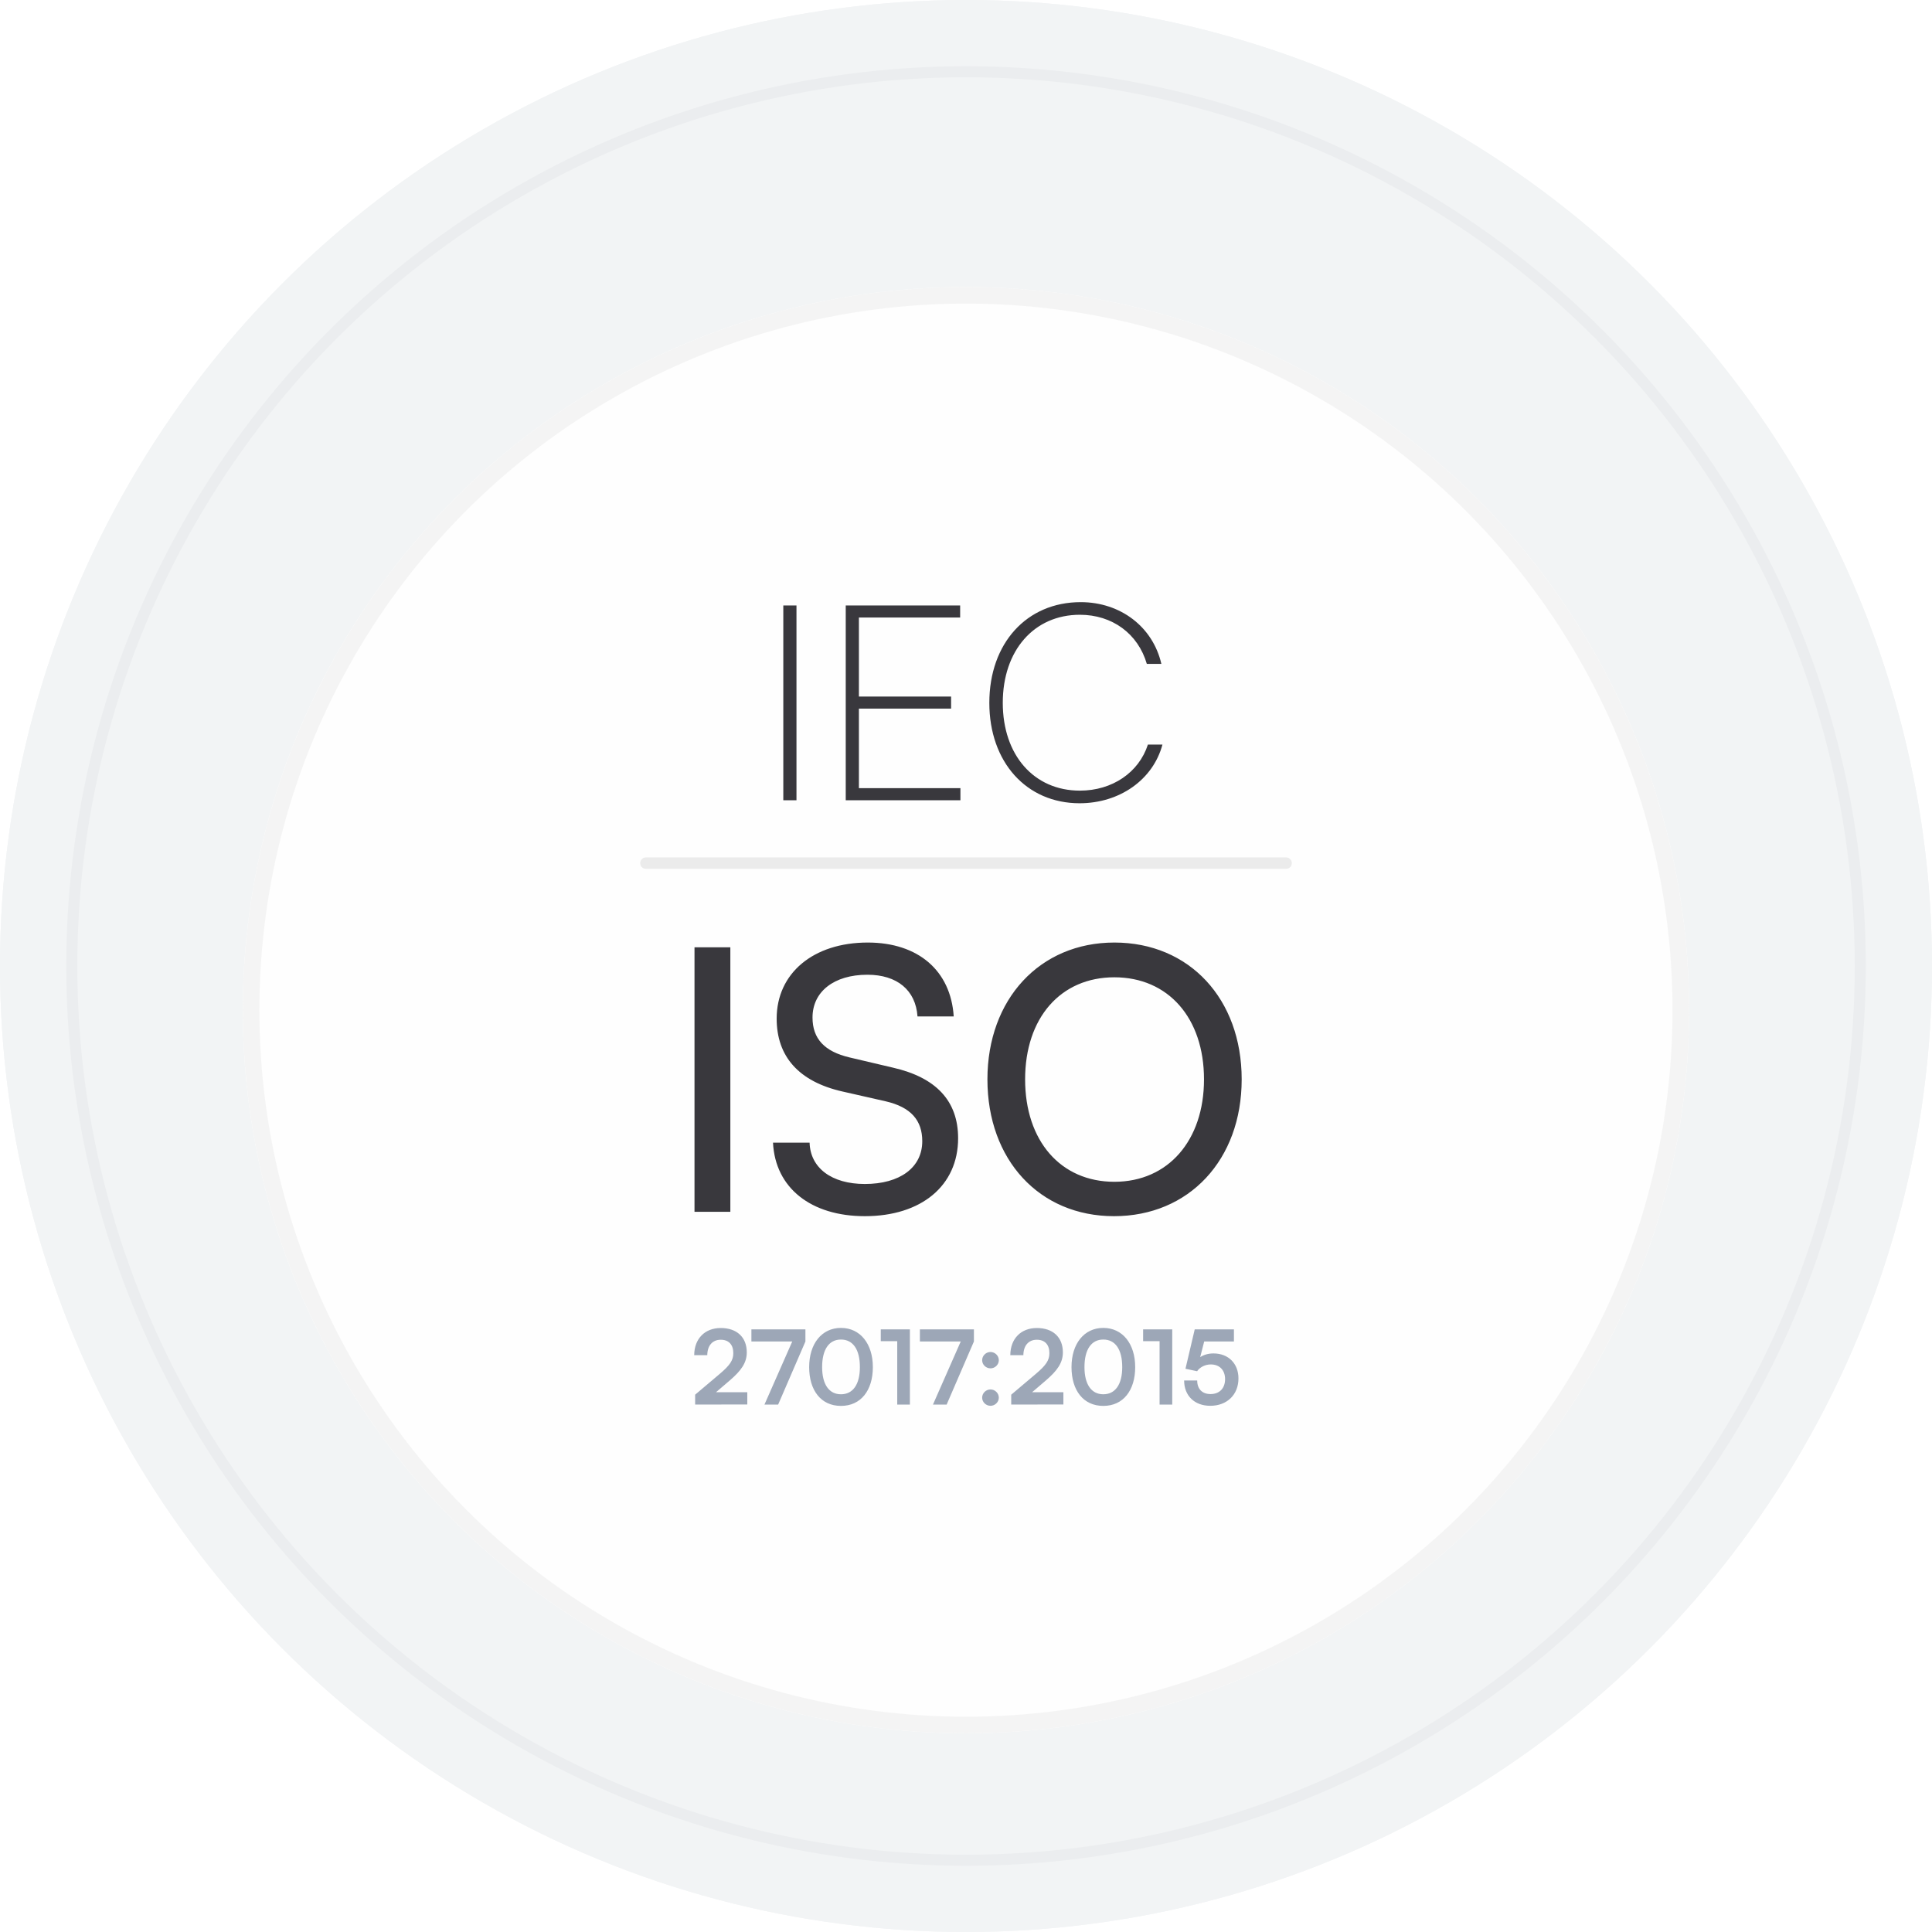 <?xml version="1.0" encoding="UTF-8"?> <svg xmlns="http://www.w3.org/2000/svg" width="169" height="169" viewBox="0 0 169 169" fill="none"><circle cx="84.5" cy="84.5" r="84.5" fill="#F2F4F5"></circle><circle cx="84.5" cy="84.5" r="84.5" fill="#F2F4F5"></circle><g filter="url(#filter0_i_116_730)"><circle cx="84.503" cy="84.5" r="78.706" fill="#F2F4F5"></circle></g><circle cx="84.503" cy="84.5" r="78.223" stroke="#EBEDEF" stroke-width="0.966"></circle><g filter="url(#filter1_d_116_730)"><circle cx="84.496" cy="84.5" r="63.254" fill="#FEFEFE"></circle><circle cx="84.496" cy="84.5" r="62.53" stroke="#F4F4F4" stroke-width="1.449"></circle></g><path d="M69.671 52.96V70H68.519V52.96H69.671ZM84.012 70H73.98V52.96H83.988V54.016H75.132V60.928H83.196V61.984H75.132V68.944H84.012V70ZM94.437 70.264C89.781 70.264 86.541 66.664 86.541 61.48C86.541 56.272 89.805 52.672 94.533 52.672C98.013 52.672 100.845 54.832 101.589 58.072H100.317C99.549 55.432 97.293 53.776 94.461 53.776C90.453 53.776 87.717 56.896 87.717 61.48C87.717 66.064 90.453 69.16 94.461 69.16C97.293 69.16 99.621 67.576 100.413 65.128H101.685C100.869 68.2 97.941 70.264 94.437 70.264Z" fill="#39383D"></path><path d="M63.886 82.864V106H60.751V82.864H63.886ZM67.938 89.104C67.938 85.136 71.138 82.448 75.906 82.448C80.322 82.448 83.17 84.912 83.426 88.912H80.258C80.098 86.608 78.466 85.264 75.874 85.264C72.962 85.264 71.074 86.736 71.074 89.008C71.074 90.864 72.13 91.984 74.306 92.496L78.114 93.392C81.89 94.256 83.81 96.304 83.81 99.568C83.81 103.728 80.578 106.384 75.65 106.384C70.946 106.384 67.81 103.92 67.618 99.952H70.818C70.882 102.16 72.738 103.568 75.65 103.568C78.722 103.568 80.674 102.128 80.674 99.824C80.674 98 79.682 96.848 77.474 96.336L73.666 95.472C69.89 94.608 67.938 92.432 67.938 89.104ZM108.615 94.416C108.615 101.456 104.007 106.384 97.447 106.384C90.918 106.384 86.374 101.456 86.374 94.416C86.374 87.408 90.951 82.448 97.478 82.448C104.039 82.448 108.615 87.376 108.615 94.416ZM105.319 94.416C105.319 89.04 102.183 85.488 97.478 85.488C92.775 85.488 89.671 89.04 89.671 94.416C89.671 99.792 92.775 103.376 97.478 103.376C102.183 103.376 105.319 99.76 105.319 94.416Z" fill="#39383D"></path><line x1="56.5" y1="75.5" x2="112.5" y2="75.5" stroke="#323234" stroke-opacity="0.09" stroke-linecap="round"></line><g filter="url(#filter2_d_116_730)"><path d="M65.369 118.991L60.806 119V118.136L62.957 116.318C63.848 115.562 64.145 115.13 64.145 114.5C64.145 113.753 63.74 113.33 63.047 113.33C62.327 113.33 61.877 113.834 61.868 114.68H60.725C60.734 113.24 61.652 112.304 63.047 112.304C64.451 112.304 65.324 113.105 65.324 114.437C65.324 115.355 64.82 116.048 63.821 116.903L62.633 117.92H65.369V118.991ZM65.728 112.421H70.453V113.483L68.068 119H66.871L69.301 113.483H65.728V112.421ZM70.781 115.724C70.781 113.681 71.879 112.295 73.562 112.295C75.245 112.295 76.352 113.681 76.352 115.724C76.352 117.758 75.308 119.117 73.562 119.117C71.816 119.117 70.781 117.758 70.781 115.724ZM71.915 115.724C71.915 117.245 72.527 118.1 73.562 118.1C74.606 118.1 75.218 117.245 75.218 115.724C75.218 114.167 74.606 113.312 73.562 113.312C72.527 113.312 71.915 114.167 71.915 115.724ZM78.485 113.456H77.045V112.421H79.592V119H78.485V113.456ZM80.467 112.421H85.192V113.483L82.807 119H81.61L84.04 113.483H80.467V112.421ZM86.642 115.832C86.246 115.832 85.913 115.508 85.913 115.121C85.913 114.725 86.246 114.401 86.642 114.401C87.038 114.401 87.371 114.725 87.371 115.121C87.371 115.508 87.038 115.832 86.642 115.832ZM86.642 119.108C86.246 119.108 85.913 118.784 85.913 118.397C85.913 118.001 86.246 117.677 86.642 117.677C87.038 117.677 87.371 118.001 87.371 118.397C87.371 118.784 87.038 119.108 86.642 119.108ZM93.019 118.991L88.456 119V118.136L90.607 116.318C91.498 115.562 91.795 115.13 91.795 114.5C91.795 113.753 91.39 113.33 90.697 113.33C89.977 113.33 89.527 113.834 89.518 114.68H88.375C88.384 113.24 89.302 112.304 90.697 112.304C92.101 112.304 92.974 113.105 92.974 114.437C92.974 115.355 92.47 116.048 91.471 116.903L90.283 117.92H93.019V118.991ZM93.729 115.724C93.729 113.681 94.827 112.295 96.51 112.295C98.193 112.295 99.3 113.681 99.3 115.724C99.3 117.758 98.256 119.117 96.51 119.117C94.764 119.117 93.729 117.758 93.729 115.724ZM94.863 115.724C94.863 117.245 95.475 118.1 96.51 118.1C97.554 118.1 98.166 117.245 98.166 115.724C98.166 114.167 97.554 113.312 96.51 113.312C95.475 113.312 94.863 114.167 94.863 115.724ZM101.434 113.456H99.993V112.421H102.541V119H101.434V113.456ZM105.867 119.108C104.49 119.108 103.581 118.226 103.581 116.894H104.724C104.724 117.641 105.165 118.082 105.894 118.082C106.668 118.082 107.163 117.578 107.163 116.777C107.163 116.012 106.704 115.49 105.912 115.49C105.408 115.49 104.949 115.742 104.715 116.084L103.698 115.868L104.508 112.421H107.937V113.483H105.336L104.985 114.851C105.3 114.644 105.696 114.527 106.146 114.527C107.46 114.527 108.333 115.418 108.333 116.714C108.333 118.136 107.334 119.108 105.867 119.108Z" fill="#9DA7B7"></path></g><defs><filter id="filter0_i_116_730" x="5.797" y="5.794" width="157.414" height="161.274" filterUnits="userSpaceOnUse" color-interpolation-filters="sRGB"><feFlood flood-opacity="0" result="BackgroundImageFix"></feFlood><feBlend mode="normal" in="SourceGraphic" in2="BackgroundImageFix" result="shape"></feBlend><feColorMatrix in="SourceAlpha" type="matrix" values="0 0 0 0 0 0 0 0 0 0 0 0 0 0 0 0 0 0 127 0" result="hardAlpha"></feColorMatrix><feMorphology radius="1.931" operator="erode" in="SourceAlpha" result="effect1_innerShadow_116_730"></feMorphology><feOffset dy="3.863"></feOffset><feGaussianBlur stdDeviation="2.414"></feGaussianBlur><feComposite in2="hardAlpha" operator="arithmetic" k2="-1" k3="1"></feComposite><feColorMatrix type="matrix" values="0 0 0 0 0.81 0 0 0 0 0.81 0 0 0 0 0.81 0 0 0 0.25 0"></feColorMatrix><feBlend mode="normal" in2="shape" result="effect1_innerShadow_116_730"></feBlend></filter><filter id="filter1_d_116_730" x="14.482" y="18.349" width="140.028" height="140.029" filterUnits="userSpaceOnUse" color-interpolation-filters="sRGB"><feFlood flood-opacity="0" result="BackgroundImageFix"></feFlood><feColorMatrix in="SourceAlpha" type="matrix" values="0 0 0 0 0 0 0 0 0 0 0 0 0 0 0 0 0 0 127 0" result="hardAlpha"></feColorMatrix><feMorphology radius="2.897" operator="dilate" in="SourceAlpha" result="effect1_dropShadow_116_730"></feMorphology><feOffset dy="3.863"></feOffset><feGaussianBlur stdDeviation="1.931"></feGaussianBlur><feComposite in2="hardAlpha" operator="out"></feComposite><feColorMatrix type="matrix" values="0 0 0 0 0 0 0 0 0 0 0 0 0 0 0 0 0 0 0.03 0"></feColorMatrix><feBlend mode="normal" in2="BackgroundImageFix" result="effect1_dropShadow_116_730"></feBlend><feBlend mode="normal" in="SourceGraphic" in2="effect1_dropShadow_116_730" result="shape"></feBlend></filter><filter id="filter2_d_116_730" x="56.864" y="112.295" width="55.335" height="14.548" filterUnits="userSpaceOnUse" color-interpolation-filters="sRGB"><feFlood flood-opacity="0" result="BackgroundImageFix"></feFlood><feColorMatrix in="SourceAlpha" type="matrix" values="0 0 0 0 0 0 0 0 0 0 0 0 0 0 0 0 0 0 127 0" result="hardAlpha"></feColorMatrix><feOffset dy="3.863"></feOffset><feGaussianBlur stdDeviation="1.931"></feGaussianBlur><feComposite in2="hardAlpha" operator="out"></feComposite><feColorMatrix type="matrix" values="0 0 0 0 0 0 0 0 0 0 0 0 0 0 0 0 0 0 0.03 0"></feColorMatrix><feBlend mode="normal" in2="BackgroundImageFix" result="effect1_dropShadow_116_730"></feBlend><feBlend mode="normal" in="SourceGraphic" in2="effect1_dropShadow_116_730" result="shape"></feBlend></filter></defs></svg> 